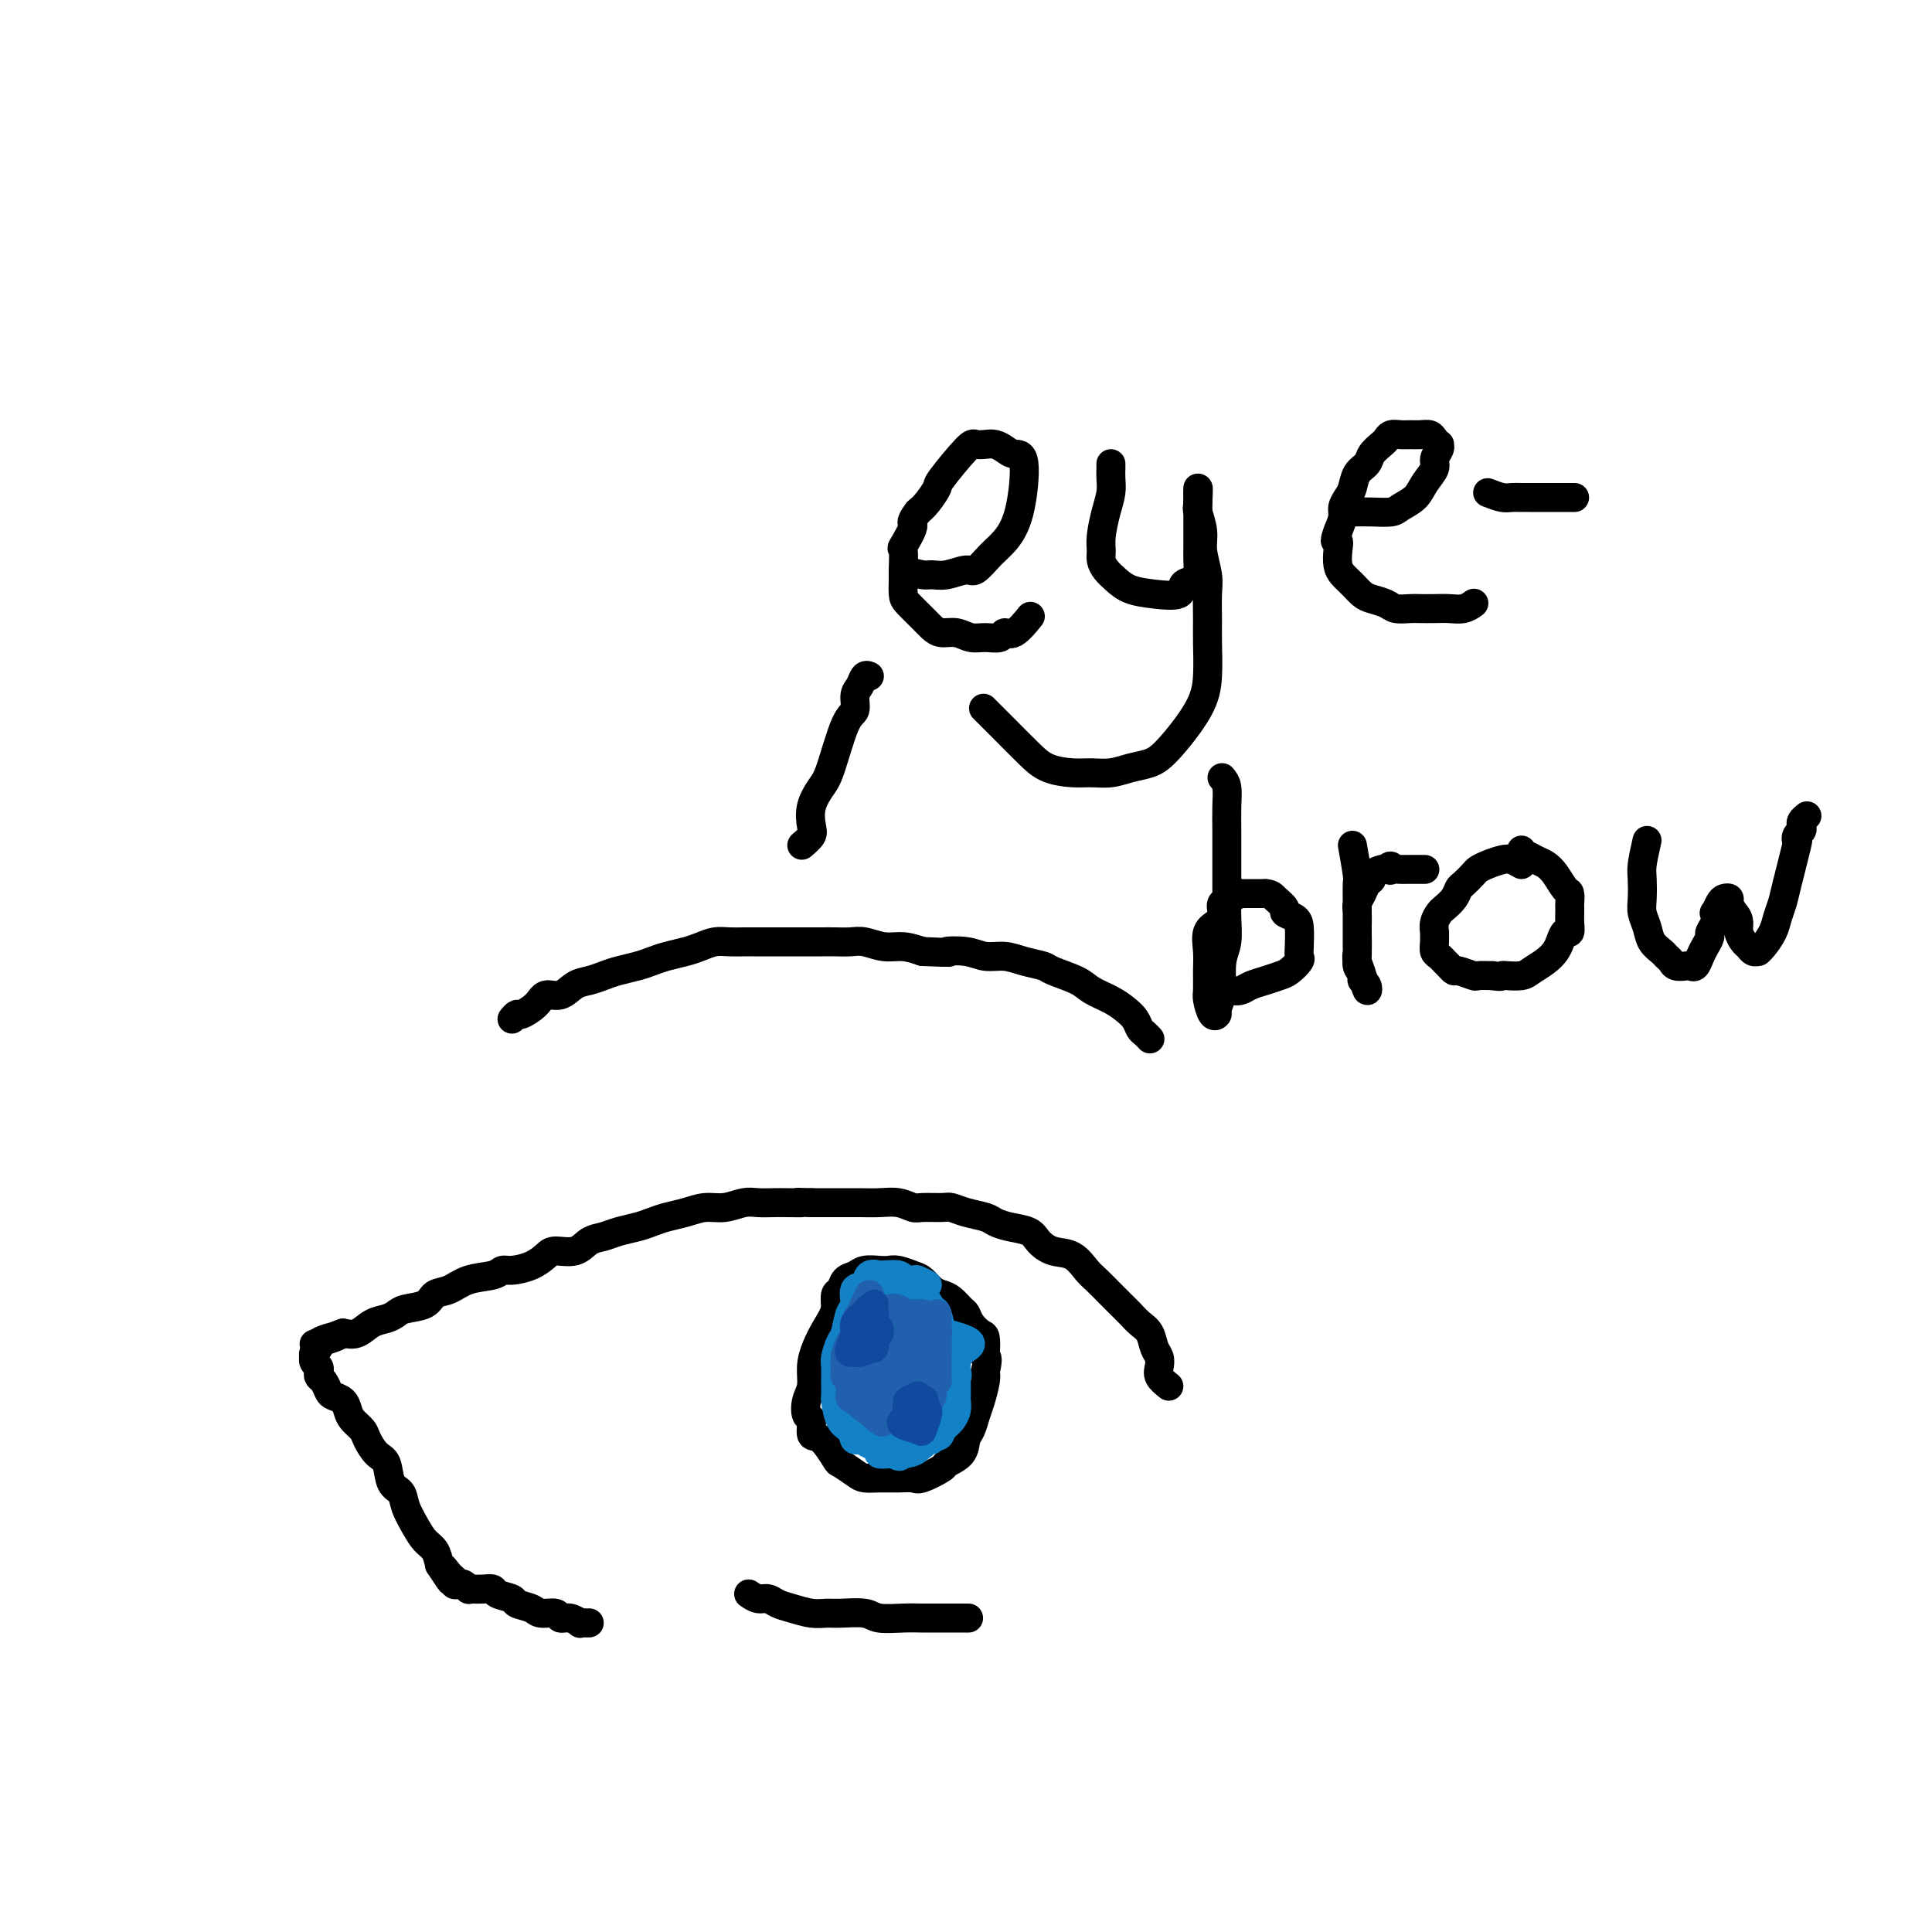 <svg viewBox='0 0 400 400' version='1.1' xmlns='http://www.w3.org/2000/svg' xmlns:xlink='http://www.w3.org/1999/xlink'><g fill='none' stroke='#000000' stroke-width='6' stroke-linecap='round' stroke-linejoin='round'><path d='M242,287c-0.838,-0.669 -1.677,-1.338 -2,-2c-0.323,-0.662 -0.131,-1.318 0,-2c0.131,-0.682 0.201,-1.390 0,-2c-0.201,-0.610 -0.673,-1.122 -1,-2c-0.327,-0.878 -0.509,-2.121 -1,-3c-0.491,-0.879 -1.290,-1.394 -2,-2c-0.710,-0.606 -1.330,-1.302 -2,-2c-0.670,-0.698 -1.389,-1.399 -2,-2c-0.611,-0.601 -1.115,-1.102 -2,-2c-0.885,-0.898 -2.153,-2.194 -3,-3c-0.847,-0.806 -1.275,-1.123 -2,-2c-0.725,-0.877 -1.748,-2.315 -3,-3c-1.252,-0.685 -2.734,-0.617 -4,-1c-1.266,-0.383 -2.315,-1.216 -3,-2c-0.685,-0.784 -1.005,-1.519 -2,-2c-0.995,-0.481 -2.665,-0.707 -4,-1c-1.335,-0.293 -2.333,-0.653 -3,-1c-0.667,-0.347 -1.001,-0.682 -2,-1c-0.999,-0.318 -2.661,-0.620 -4,-1c-1.339,-0.380 -2.353,-0.838 -3,-1c-0.647,-0.162 -0.927,-0.029 -2,0c-1.073,0.029 -2.937,-0.045 -4,0c-1.063,0.045 -1.323,0.208 -2,0c-0.677,-0.208 -1.769,-0.788 -3,-1c-1.231,-0.212 -2.601,-0.057 -4,0c-1.399,0.057 -2.829,0.015 -4,0c-1.171,-0.015 -2.085,-0.004 -3,0c-0.915,0.004 -1.833,0.001 -3,0c-1.167,-0.001 -2.584,-0.001 -4,0'/><path d='M168,249c-4.795,-0.155 -2.284,-0.043 -2,0c0.284,0.043 -1.659,0.015 -3,0c-1.341,-0.015 -2.080,-0.019 -3,0c-0.920,0.019 -2.020,0.061 -3,0c-0.980,-0.061 -1.841,-0.224 -3,0c-1.159,0.224 -2.617,0.833 -4,1c-1.383,0.167 -2.690,-0.110 -4,0c-1.310,0.110 -2.623,0.607 -4,1c-1.377,0.393 -2.819,0.683 -4,1c-1.181,0.317 -2.101,0.661 -3,1c-0.899,0.339 -1.775,0.673 -3,1c-1.225,0.327 -2.797,0.647 -4,1c-1.203,0.353 -2.037,0.738 -3,1c-0.963,0.262 -2.056,0.402 -3,1c-0.944,0.598 -1.741,1.653 -3,2c-1.259,0.347 -2.981,-0.013 -4,0c-1.019,0.013 -1.334,0.399 -2,1c-0.666,0.601 -1.682,1.417 -3,2c-1.318,0.583 -2.936,0.934 -4,1c-1.064,0.066 -1.574,-0.152 -2,0c-0.426,0.152 -0.770,0.674 -2,1c-1.230,0.326 -3.348,0.454 -5,1c-1.652,0.546 -2.837,1.508 -4,2c-1.163,0.492 -2.303,0.513 -3,1c-0.697,0.487 -0.952,1.439 -2,2c-1.048,0.561 -2.888,0.732 -4,1c-1.112,0.268 -1.494,0.633 -2,1c-0.506,0.367 -1.136,0.738 -2,1c-0.864,0.262 -1.963,0.417 -3,1c-1.037,0.583 -2.010,1.595 -3,2c-0.990,0.405 -1.995,0.202 -3,0'/><path d='M71,276c-10.791,3.952 -4.268,1.832 -2,1c2.268,-0.832 0.282,-0.377 -1,0c-1.282,0.377 -1.860,0.675 -2,1c-0.140,0.325 0.158,0.679 0,1c-0.158,0.321 -0.771,0.611 -1,1c-0.229,0.389 -0.075,0.878 0,1c0.075,0.122 0.072,-0.122 0,0c-0.072,0.122 -0.213,0.609 0,1c0.213,0.391 0.778,0.686 1,1c0.222,0.314 0.100,0.648 0,1c-0.100,0.352 -0.178,0.724 0,1c0.178,0.276 0.611,0.458 1,1c0.389,0.542 0.733,1.443 1,2c0.267,0.557 0.457,0.768 1,1c0.543,0.232 1.440,0.484 2,1c0.560,0.516 0.783,1.297 1,2c0.217,0.703 0.429,1.327 1,2c0.571,0.673 1.500,1.395 2,2c0.500,0.605 0.572,1.092 1,2c0.428,0.908 1.213,2.237 2,3c0.787,0.763 1.576,0.959 2,2c0.424,1.041 0.484,2.926 1,4c0.516,1.074 1.490,1.337 2,2c0.510,0.663 0.557,1.727 1,3c0.443,1.273 1.284,2.753 2,4c0.716,1.247 1.308,2.259 2,3c0.692,0.741 1.483,1.212 2,2c0.517,0.788 0.758,1.894 1,3'/><path d='M91,324c4.051,6.211 1.677,2.239 1,1c-0.677,-1.239 0.343,0.255 1,1c0.657,0.745 0.950,0.739 1,1c0.050,0.261 -0.145,0.788 0,1c0.145,0.212 0.630,0.109 1,0c0.370,-0.109 0.627,-0.225 1,0c0.373,0.225 0.864,0.792 1,1c0.136,0.208 -0.082,0.059 0,0c0.082,-0.059 0.464,-0.027 1,0c0.536,0.027 1.227,0.049 2,0c0.773,-0.049 1.629,-0.168 2,0c0.371,0.168 0.258,0.623 1,1c0.742,0.377 2.339,0.674 3,1c0.661,0.326 0.386,0.680 1,1c0.614,0.320 2.117,0.607 3,1c0.883,0.393 1.144,0.894 2,1c0.856,0.106 2.306,-0.182 3,0c0.694,0.182 0.634,0.833 1,1c0.366,0.167 1.160,-0.151 2,0c0.840,0.151 1.728,0.773 2,1c0.272,0.227 -0.071,0.061 0,0c0.071,-0.061 0.558,-0.016 1,0c0.442,0.016 0.841,0.005 1,0c0.159,-0.005 0.080,-0.002 0,0'/><path d='M155,330c0.662,0.447 1.325,0.894 2,1c0.675,0.106 1.364,-0.129 2,0c0.636,0.129 1.221,0.623 2,1c0.779,0.377 1.753,0.636 3,1c1.247,0.364 2.768,0.833 4,1c1.232,0.167 2.174,0.031 3,0c0.826,-0.031 1.536,0.044 3,0c1.464,-0.044 3.681,-0.208 5,0c1.319,0.208 1.741,0.788 3,1c1.259,0.212 3.354,0.057 5,0c1.646,-0.057 2.843,-0.015 4,0c1.157,0.015 2.273,0.004 4,0c1.727,-0.004 4.065,-0.001 5,0c0.935,0.001 0.468,0.001 0,0'/><path d='M177,266c-1.201,0.065 -2.403,0.130 -3,1c-0.597,0.870 -0.590,2.543 -1,4c-0.410,1.457 -1.238,2.696 -2,4c-0.762,1.304 -1.459,2.672 -2,4c-0.541,1.328 -0.925,2.616 -1,4c-0.075,1.384 0.161,2.866 0,4c-0.161,1.134 -0.718,1.922 -1,3c-0.282,1.078 -0.289,2.447 0,3c0.289,0.553 0.873,0.290 1,1c0.127,0.710 -0.205,2.393 0,3c0.205,0.607 0.946,0.138 2,1c1.054,0.862 2.420,3.054 3,4c0.580,0.946 0.374,0.646 1,1c0.626,0.354 2.083,1.362 3,2c0.917,0.638 1.293,0.905 2,1c0.707,0.095 1.745,0.019 3,0c1.255,-0.019 2.726,0.021 4,0c1.274,-0.021 2.352,-0.101 3,0c0.648,0.101 0.866,0.385 2,0c1.134,-0.385 3.182,-1.439 4,-2c0.818,-0.561 0.404,-0.629 1,-1c0.596,-0.371 2.201,-1.046 3,-2c0.799,-0.954 0.792,-2.188 1,-3c0.208,-0.812 0.630,-1.201 1,-2c0.370,-0.799 0.687,-2.008 1,-3c0.313,-0.992 0.623,-1.767 1,-3c0.377,-1.233 0.822,-2.924 1,-4c0.178,-1.076 0.089,-1.538 0,-2'/><path d='M204,284c0.776,-3.295 0.215,-3.032 0,-3c-0.215,0.032 -0.085,-0.166 0,-1c0.085,-0.834 0.126,-2.302 0,-3c-0.126,-0.698 -0.418,-0.624 -1,-1c-0.582,-0.376 -1.454,-1.200 -2,-2c-0.546,-0.800 -0.765,-1.575 -1,-2c-0.235,-0.425 -0.486,-0.499 -1,-1c-0.514,-0.501 -1.291,-1.429 -2,-2c-0.709,-0.571 -1.348,-0.784 -2,-1c-0.652,-0.216 -1.316,-0.436 -2,-1c-0.684,-0.564 -1.390,-1.471 -2,-2c-0.610,-0.529 -1.126,-0.678 -2,-1c-0.874,-0.322 -2.107,-0.815 -3,-1c-0.893,-0.185 -1.447,-0.062 -2,0c-0.553,0.062 -1.103,0.062 -2,0c-0.897,-0.062 -2.139,-0.187 -3,0c-0.861,0.187 -1.341,0.684 -2,1c-0.659,0.316 -1.497,0.450 -2,1c-0.503,0.550 -0.671,1.518 -1,2c-0.329,0.482 -0.820,0.480 -1,1c-0.180,0.520 -0.048,1.563 0,3c0.048,1.437 0.014,3.268 0,4c-0.014,0.732 -0.007,0.366 0,0'/><path d='M106,211c0.389,-0.466 0.779,-0.932 1,-1c0.221,-0.068 0.275,0.262 1,0c0.725,-0.262 2.122,-1.117 3,-2c0.878,-0.883 1.235,-1.795 2,-2c0.765,-0.205 1.936,0.296 3,0c1.064,-0.296 2.021,-1.389 3,-2c0.979,-0.611 1.981,-0.741 3,-1c1.019,-0.259 2.057,-0.647 3,-1c0.943,-0.353 1.792,-0.672 3,-1c1.208,-0.328 2.774,-0.665 4,-1c1.226,-0.335 2.113,-0.668 3,-1c0.887,-0.332 1.773,-0.663 3,-1c1.227,-0.337 2.794,-0.679 4,-1c1.206,-0.321 2.052,-0.622 3,-1c0.948,-0.378 2.000,-0.833 3,-1c1.000,-0.167 1.948,-0.045 3,0c1.052,0.045 2.206,0.012 3,0c0.794,-0.012 1.227,-0.003 2,0c0.773,0.003 1.887,0.001 3,0c1.113,-0.001 2.226,-0.000 3,0c0.774,0.000 1.207,0.000 2,0c0.793,-0.000 1.944,-0.001 3,0c1.056,0.001 2.018,0.004 3,0c0.982,-0.004 1.984,-0.016 3,0c1.016,0.016 2.046,0.060 3,0c0.954,-0.060 1.833,-0.222 3,0c1.167,0.222 2.622,0.829 4,1c1.378,0.171 2.679,-0.094 4,0c1.321,0.094 2.660,0.547 4,1'/><path d='M191,197c7.593,0.327 5.075,0.143 5,0c-0.075,-0.143 2.292,-0.245 4,0c1.708,0.245 2.758,0.838 4,1c1.242,0.162 2.675,-0.108 4,0c1.325,0.108 2.541,0.595 4,1c1.459,0.405 3.160,0.727 4,1c0.840,0.273 0.819,0.496 2,1c1.181,0.504 3.563,1.290 5,2c1.437,0.710 1.929,1.346 3,2c1.071,0.654 2.720,1.327 4,2c1.280,0.673 2.189,1.347 3,2c0.811,0.653 1.524,1.285 2,2c0.476,0.715 0.715,1.511 1,2c0.285,0.489 0.615,0.670 1,1c0.385,0.330 0.824,0.809 1,1c0.176,0.191 0.088,0.096 0,0'/><path d='M166,175c0.832,-0.711 1.664,-1.423 2,-2c0.336,-0.577 0.176,-1.020 0,-2c-0.176,-0.980 -0.369,-2.498 0,-4c0.369,-1.502 1.299,-2.987 2,-4c0.701,-1.013 1.172,-1.555 2,-4c0.828,-2.445 2.015,-6.792 3,-9c0.985,-2.208 1.770,-2.276 2,-3c0.230,-0.724 -0.096,-2.103 0,-3c0.096,-0.897 0.613,-1.313 1,-2c0.387,-0.687 0.643,-1.647 1,-2c0.357,-0.353 0.816,-0.101 1,0c0.184,0.101 0.092,0.050 0,0'/><path d='M187,118c1.526,0.432 3.051,0.864 4,1c0.949,0.136 1.321,-0.025 2,0c0.679,0.025 1.665,0.237 3,0c1.335,-0.237 3.019,-0.924 4,-1c0.981,-0.076 1.259,0.459 2,0c0.741,-0.459 1.944,-1.912 3,-3c1.056,-1.088 1.965,-1.811 3,-3c1.035,-1.189 2.194,-2.844 3,-6c0.806,-3.156 1.258,-7.812 1,-10c-0.258,-2.188 -1.225,-1.906 -2,-2c-0.775,-0.094 -1.359,-0.563 -2,-1c-0.641,-0.437 -1.339,-0.842 -2,-1c-0.661,-0.158 -1.286,-0.069 -2,0c-0.714,0.069 -1.518,0.119 -2,0c-0.482,-0.119 -0.643,-0.408 -2,1c-1.357,1.408 -3.910,4.511 -5,6c-1.090,1.489 -0.717,1.362 -1,2c-0.283,0.638 -1.224,2.039 -2,3c-0.776,0.961 -1.388,1.480 -2,2'/><path d='M190,106c-1.961,2.603 -0.865,2.110 -1,3c-0.135,0.890 -1.501,3.163 -2,4c-0.499,0.837 -0.133,0.240 0,1c0.133,0.760 0.031,2.879 0,4c-0.031,1.121 0.008,1.245 0,2c-0.008,0.755 -0.064,2.140 0,3c0.064,0.860 0.246,1.196 1,2c0.754,0.804 2.078,2.076 3,3c0.922,0.924 1.443,1.501 2,2c0.557,0.499 1.151,0.919 2,1c0.849,0.081 1.953,-0.179 3,0c1.047,0.179 2.036,0.797 3,1c0.964,0.203 1.901,-0.009 3,0c1.099,0.009 2.358,0.240 3,0c0.642,-0.240 0.667,-0.951 1,-1c0.333,-0.049 0.974,0.564 2,0c1.026,-0.564 2.436,-2.304 3,-3c0.564,-0.696 0.282,-0.348 0,0'/><path d='M230,96c0.006,0.264 0.012,0.528 0,1c-0.012,0.472 -0.041,1.152 0,2c0.041,0.848 0.154,1.865 0,3c-0.154,1.135 -0.575,2.387 -1,4c-0.425,1.613 -0.855,3.587 -1,5c-0.145,1.413 -0.007,2.266 0,3c0.007,0.734 -0.117,1.349 0,2c0.117,0.651 0.477,1.339 1,2c0.523,0.661 1.210,1.294 2,2c0.790,0.706 1.682,1.483 3,2c1.318,0.517 3.061,0.773 5,1c1.939,0.227 4.075,0.424 5,0c0.925,-0.424 0.640,-1.468 1,-2c0.360,-0.532 1.364,-0.552 2,-1c0.636,-0.448 0.902,-1.325 1,-2c0.098,-0.675 0.026,-1.150 0,-2c-0.026,-0.850 -0.007,-2.076 0,-3c0.007,-0.924 0.002,-1.548 0,-2c-0.002,-0.452 -0.001,-0.733 0,-1c0.001,-0.267 0.000,-0.518 0,-1c-0.000,-0.482 -0.000,-1.193 0,-2c0.000,-0.807 0.000,-1.709 0,-2c-0.000,-0.291 -0.000,0.030 0,0c0.000,-0.030 0.000,-0.410 0,-1c-0.000,-0.590 -0.000,-1.390 0,-2c0.000,-0.610 0.000,-1.032 0,-1c-0.000,0.032 -0.000,0.516 0,1'/><path d='M248,102c0.172,-2.400 0.102,0.598 0,2c-0.102,1.402 -0.238,1.206 0,2c0.238,0.794 0.848,2.578 1,4c0.152,1.422 -0.156,2.481 0,4c0.156,1.519 0.774,3.496 1,5c0.226,1.504 0.058,2.534 0,4c-0.058,1.466 -0.007,3.369 0,5c0.007,1.631 -0.031,2.990 0,5c0.031,2.010 0.130,4.671 0,7c-0.130,2.329 -0.488,4.327 -2,7c-1.512,2.673 -4.179,6.023 -6,8c-1.821,1.977 -2.796,2.583 -4,3c-1.204,0.417 -2.636,0.646 -4,1c-1.364,0.354 -2.660,0.834 -4,1c-1.340,0.166 -2.724,0.019 -4,0c-1.276,-0.019 -2.444,0.089 -4,0c-1.556,-0.089 -3.500,-0.375 -5,-1c-1.500,-0.625 -2.557,-1.590 -4,-3c-1.443,-1.410 -3.273,-3.264 -5,-5c-1.727,-1.736 -3.351,-3.353 -4,-4c-0.649,-0.647 -0.325,-0.323 0,0'/><path d='M280,106c1.277,-0.019 2.554,-0.038 4,0c1.446,0.038 3.061,0.134 4,0c0.939,-0.134 1.203,-0.497 2,-1c0.797,-0.503 2.126,-1.146 3,-2c0.874,-0.854 1.292,-1.917 2,-3c0.708,-1.083 1.707,-2.184 2,-3c0.293,-0.816 -0.121,-1.346 0,-2c0.121,-0.654 0.776,-1.433 1,-2c0.224,-0.567 0.016,-0.922 0,-1c-0.016,-0.078 0.162,0.123 0,0c-0.162,-0.123 -0.662,-0.569 -1,-1c-0.338,-0.431 -0.514,-0.849 -1,-1c-0.486,-0.151 -1.282,-0.037 -2,0c-0.718,0.037 -1.357,-0.002 -2,0c-0.643,0.002 -1.290,0.045 -2,0c-0.710,-0.045 -1.485,-0.178 -2,0c-0.515,0.178 -0.772,0.665 -1,1c-0.228,0.335 -0.428,0.516 -1,1c-0.572,0.484 -1.515,1.270 -2,2c-0.485,0.730 -0.512,1.403 -1,2c-0.488,0.597 -1.436,1.118 -2,2c-0.564,0.882 -0.742,2.126 -1,3c-0.258,0.874 -0.595,1.379 -1,2c-0.405,0.621 -0.878,1.360 -1,2c-0.122,0.640 0.108,1.183 0,2c-0.108,0.817 -0.554,1.909 -1,3'/><path d='M277,110c-1.085,2.849 -0.299,1.970 0,2c0.299,0.030 0.111,0.967 0,2c-0.111,1.033 -0.144,2.161 0,3c0.144,0.839 0.465,1.391 1,2c0.535,0.609 1.283,1.277 2,2c0.717,0.723 1.403,1.500 2,2c0.597,0.500 1.104,0.722 2,1c0.896,0.278 2.183,0.610 3,1c0.817,0.390 1.166,0.836 2,1c0.834,0.164 2.152,0.045 3,0c0.848,-0.045 1.226,-0.016 2,0c0.774,0.016 1.945,0.018 3,0c1.055,-0.018 1.994,-0.056 3,0c1.006,0.056 2.079,0.207 3,0c0.921,-0.207 1.692,-0.774 2,-1c0.308,-0.226 0.154,-0.113 0,0'/><path d='M308,102c1.089,0.423 2.178,0.845 3,1c0.822,0.155 1.376,0.041 2,0c0.624,-0.041 1.318,-0.011 2,0c0.682,0.011 1.353,0.003 2,0c0.647,-0.003 1.269,-0.001 2,0c0.731,0.001 1.572,0.000 2,0c0.428,-0.000 0.444,-0.000 1,0c0.556,0.000 1.652,0.000 2,0c0.348,-0.000 -0.051,-0.000 0,0c0.051,0.000 0.552,0.000 1,0c0.448,-0.000 0.842,-0.000 1,0c0.158,0.000 0.079,0.000 0,0'/><path d='M253,161c0.423,0.512 0.845,1.025 1,2c0.155,0.975 0.042,2.413 0,4c-0.042,1.587 -0.011,3.322 0,5c0.011,1.678 0.004,3.299 0,5c-0.004,1.701 -0.005,3.482 0,5c0.005,1.518 0.015,2.775 0,4c-0.015,1.225 -0.056,2.420 0,4c0.056,1.580 0.207,3.544 0,5c-0.207,1.456 -0.773,2.403 -1,4c-0.227,1.597 -0.116,3.842 0,5c0.116,1.158 0.238,1.228 0,2c-0.238,0.772 -0.834,2.245 -1,3c-0.166,0.755 0.099,0.793 0,1c-0.099,0.207 -0.562,0.584 -1,0c-0.438,-0.584 -0.851,-2.128 -1,-3c-0.149,-0.872 -0.033,-1.073 0,-2c0.033,-0.927 -0.015,-2.580 0,-4c0.015,-1.420 0.093,-2.608 0,-4c-0.093,-1.392 -0.358,-2.989 0,-4c0.358,-1.011 1.339,-1.438 2,-2c0.661,-0.562 1.004,-1.261 1,-2c-0.004,-0.739 -0.354,-1.519 0,-2c0.354,-0.481 1.412,-0.665 2,-1c0.588,-0.335 0.707,-0.822 1,-1c0.293,-0.178 0.759,-0.048 1,0c0.241,0.048 0.257,0.013 1,0c0.743,-0.013 2.212,-0.004 3,0c0.788,0.004 0.894,0.002 1,0'/><path d='M262,185c1.252,0.118 1.383,0.414 2,1c0.617,0.586 1.721,1.463 2,2c0.279,0.537 -0.265,0.736 0,1c0.265,0.264 1.341,0.595 2,1c0.659,0.405 0.903,0.886 1,2c0.097,1.114 0.049,2.862 0,4c-0.049,1.138 -0.099,1.667 0,2c0.099,0.333 0.346,0.470 0,1c-0.346,0.530 -1.286,1.452 -2,2c-0.714,0.548 -1.202,0.722 -2,1c-0.798,0.278 -1.906,0.659 -3,1c-1.094,0.341 -2.174,0.641 -3,1c-0.826,0.359 -1.397,0.777 -2,1c-0.603,0.223 -1.239,0.252 -2,0c-0.761,-0.252 -1.646,-0.786 -2,-1c-0.354,-0.214 -0.177,-0.107 0,0'/><path d='M280,175c0.423,2.390 0.846,4.780 1,6c0.154,1.220 0.040,1.270 0,2c-0.040,0.730 -0.007,2.139 0,4c0.007,1.861 -0.013,4.172 0,6c0.013,1.828 0.060,3.171 0,4c-0.060,0.829 -0.225,1.143 0,2c0.225,0.857 0.842,2.258 1,3c0.158,0.742 -0.144,0.824 0,1c0.144,0.176 0.732,0.447 1,1c0.268,0.553 0.215,1.387 0,1c-0.215,-0.387 -0.594,-1.996 -1,-3c-0.406,-1.004 -0.841,-1.405 -1,-2c-0.159,-0.595 -0.042,-1.385 0,-2c0.042,-0.615 0.011,-1.057 0,-2c-0.011,-0.943 0.000,-2.388 0,-3c-0.000,-0.612 -0.012,-0.391 0,-1c0.012,-0.609 0.046,-2.047 0,-3c-0.046,-0.953 -0.172,-1.421 0,-2c0.172,-0.579 0.641,-1.269 1,-2c0.359,-0.731 0.607,-1.502 1,-2c0.393,-0.498 0.930,-0.721 1,-1c0.070,-0.279 -0.327,-0.614 0,-1c0.327,-0.386 1.379,-0.825 2,-1c0.621,-0.175 0.810,-0.088 1,0'/><path d='M287,180c1.184,-1.392 1.143,-0.373 1,0c-0.143,0.373 -0.388,0.100 0,0c0.388,-0.100 1.410,-0.027 2,0c0.590,0.027 0.749,0.007 1,0c0.251,-0.007 0.593,-0.002 1,0c0.407,0.002 0.880,0.001 1,0c0.120,-0.001 -0.112,-0.000 0,0c0.112,0.000 0.569,0.000 1,0c0.431,-0.000 0.838,-0.000 1,0c0.162,0.000 0.081,0.000 0,0'/><path d='M315,179c-0.695,-0.399 -1.389,-0.799 -2,-1c-0.611,-0.201 -1.137,-0.205 -2,0c-0.863,0.205 -2.063,0.617 -3,1c-0.937,0.383 -1.612,0.735 -2,1c-0.388,0.265 -0.489,0.442 -1,1c-0.511,0.558 -1.432,1.497 -2,2c-0.568,0.503 -0.783,0.571 -1,1c-0.217,0.429 -0.436,1.219 -1,2c-0.564,0.781 -1.472,1.553 -2,2c-0.528,0.447 -0.677,0.570 -1,1c-0.323,0.430 -0.819,1.165 -1,2c-0.181,0.835 -0.045,1.768 0,2c0.045,0.232 0.001,-0.236 0,0c-0.001,0.236 0.041,1.176 0,2c-0.041,0.824 -0.165,1.531 0,2c0.165,0.469 0.619,0.699 1,1c0.381,0.301 0.687,0.673 1,1c0.313,0.327 0.632,0.609 1,1c0.368,0.391 0.787,0.889 1,1c0.213,0.111 0.222,-0.166 1,0c0.778,0.166 2.325,0.776 3,1c0.675,0.224 0.479,0.064 1,0c0.521,-0.064 1.761,-0.032 3,0'/><path d='M309,202c1.828,0.312 1.897,0.092 2,0c0.103,-0.092 0.241,-0.055 1,0c0.759,0.055 2.140,0.129 3,0c0.860,-0.129 1.200,-0.459 2,-1c0.800,-0.541 2.060,-1.292 3,-2c0.940,-0.708 1.558,-1.372 2,-2c0.442,-0.628 0.707,-1.218 1,-2c0.293,-0.782 0.614,-1.754 1,-2c0.386,-0.246 0.835,0.233 1,0c0.165,-0.233 0.045,-1.180 0,-2c-0.045,-0.820 -0.014,-1.513 0,-2c0.014,-0.487 0.012,-0.767 0,-1c-0.012,-0.233 -0.034,-0.419 0,-1c0.034,-0.581 0.122,-1.556 0,-2c-0.122,-0.444 -0.456,-0.357 -1,-1c-0.544,-0.643 -1.298,-2.015 -2,-3c-0.702,-0.985 -1.351,-1.584 -2,-2c-0.649,-0.416 -1.298,-0.651 -2,-1c-0.702,-0.349 -1.456,-0.812 -2,-1c-0.544,-0.188 -0.878,-0.102 -1,0c-0.122,0.102 -0.033,0.220 0,0c0.033,-0.220 0.009,-0.777 0,-1c-0.009,-0.223 -0.005,-0.111 0,0'/><path d='M341,174c-0.421,1.876 -0.842,3.751 -1,5c-0.158,1.249 -0.055,1.871 0,3c0.055,1.129 0.060,2.764 0,4c-0.060,1.236 -0.185,2.071 0,3c0.185,0.929 0.680,1.950 1,3c0.320,1.050 0.466,2.127 1,3c0.534,0.873 1.456,1.540 2,2c0.544,0.460 0.709,0.711 1,1c0.291,0.289 0.708,0.615 1,1c0.292,0.385 0.460,0.829 1,1c0.540,0.171 1.454,0.068 2,0c0.546,-0.068 0.725,-0.102 1,0c0.275,0.102 0.647,0.340 1,0c0.353,-0.340 0.687,-1.259 1,-2c0.313,-0.741 0.606,-1.303 1,-2c0.394,-0.697 0.889,-1.530 1,-2c0.111,-0.470 -0.163,-0.577 0,-1c0.163,-0.423 0.764,-1.160 1,-2c0.236,-0.840 0.106,-1.781 0,-2c-0.106,-0.219 -0.187,0.283 0,0c0.187,-0.283 0.641,-1.352 1,-2c0.359,-0.648 0.622,-0.875 1,-1c0.378,-0.125 0.871,-0.149 1,0c0.129,0.149 -0.106,0.471 0,1c0.106,0.529 0.553,1.264 1,2'/><path d='M359,189c0.703,0.670 0.962,1.346 1,2c0.038,0.654 -0.144,1.285 0,2c0.144,0.715 0.612,1.512 1,2c0.388,0.488 0.694,0.665 1,1c0.306,0.335 0.611,0.827 1,1c0.389,0.173 0.864,0.027 1,0c0.136,-0.027 -0.065,0.064 0,0c0.065,-0.064 0.397,-0.283 1,-1c0.603,-0.717 1.475,-1.930 2,-3c0.525,-1.070 0.701,-1.995 1,-3c0.299,-1.005 0.720,-2.090 1,-3c0.280,-0.910 0.418,-1.644 1,-4c0.582,-2.356 1.606,-6.333 2,-8c0.394,-1.667 0.157,-1.024 0,-1c-0.157,0.024 -0.235,-0.572 0,-1c0.235,-0.428 0.781,-0.689 1,-1c0.219,-0.311 0.110,-0.671 0,-1c-0.110,-0.329 -0.222,-0.627 0,-1c0.222,-0.373 0.778,-0.821 1,-1c0.222,-0.179 0.111,-0.090 0,0'/></g>
<g fill='none' stroke='#1381C5' stroke-width='6' stroke-linecap='round' stroke-linejoin='round'><path d='M192,266c-0.788,-0.414 -1.575,-0.829 -2,-1c-0.425,-0.171 -0.486,-0.099 -1,0c-0.514,0.099 -1.481,0.223 -2,0c-0.519,-0.223 -0.591,-0.794 -1,-1c-0.409,-0.206 -1.155,-0.048 -2,0c-0.845,0.048 -1.789,-0.014 -2,0c-0.211,0.014 0.312,0.105 0,0c-0.312,-0.105 -1.460,-0.406 -2,0c-0.540,0.406 -0.473,1.520 -1,2c-0.527,0.480 -1.646,0.326 -2,1c-0.354,0.674 0.059,2.176 0,3c-0.059,0.824 -0.590,0.968 -1,2c-0.410,1.032 -0.698,2.950 -1,4c-0.302,1.050 -0.617,1.231 -1,2c-0.383,0.769 -0.835,2.125 -1,3c-0.165,0.875 -0.042,1.267 0,2c0.042,0.733 0.004,1.806 0,3c-0.004,1.194 0.026,2.510 0,3c-0.026,0.490 -0.110,0.155 0,1c0.110,0.845 0.413,2.870 1,4c0.587,1.130 1.458,1.363 2,2c0.542,0.637 0.756,1.677 1,2c0.244,0.323 0.517,-0.071 1,0c0.483,0.071 1.176,0.607 2,1c0.824,0.393 1.777,0.641 2,1c0.223,0.359 -0.286,0.827 0,1c0.286,0.173 1.367,0.049 2,0c0.633,-0.049 0.816,-0.025 1,0'/><path d='M185,301c1.913,1.076 1.195,0.265 1,0c-0.195,-0.265 0.133,0.014 1,0c0.867,-0.014 2.274,-0.322 3,-1c0.726,-0.678 0.773,-1.724 1,-2c0.227,-0.276 0.635,0.220 1,0c0.365,-0.220 0.686,-1.157 1,-2c0.314,-0.843 0.620,-1.592 1,-2c0.380,-0.408 0.834,-0.473 1,-1c0.166,-0.527 0.044,-1.515 0,-2c-0.044,-0.485 -0.011,-0.466 0,-1c0.011,-0.534 -0.000,-1.622 0,-2c0.000,-0.378 0.012,-0.046 0,-2c-0.012,-1.954 -0.048,-6.195 0,-8c0.048,-1.805 0.179,-1.176 0,-2c-0.179,-0.824 -0.668,-3.103 -1,-4c-0.332,-0.897 -0.507,-0.412 -1,-1c-0.493,-0.588 -1.306,-2.249 -2,-3c-0.694,-0.751 -1.270,-0.591 -2,-1c-0.730,-0.409 -1.613,-1.386 -2,-2c-0.387,-0.614 -0.278,-0.867 -1,-1c-0.722,-0.133 -2.274,-0.148 -3,0c-0.726,0.148 -0.625,0.458 -1,1c-0.375,0.542 -1.225,1.316 -2,2c-0.775,0.684 -1.476,1.278 -2,2c-0.524,0.722 -0.870,1.572 -1,3c-0.130,1.428 -0.045,3.434 0,5c0.045,1.566 0.051,2.691 0,4c-0.051,1.309 -0.157,2.803 0,4c0.157,1.197 0.579,2.099 1,3'/><path d='M178,288c0.601,3.332 2.103,2.161 3,2c0.897,-0.161 1.189,0.686 2,1c0.811,0.314 2.142,0.094 3,0c0.858,-0.094 1.242,-0.061 2,0c0.758,0.061 1.888,0.149 3,0c1.112,-0.149 2.206,-0.537 3,-1c0.794,-0.463 1.288,-1.003 2,-2c0.712,-0.997 1.643,-2.451 2,-3c0.357,-0.549 0.140,-0.194 0,-1c-0.140,-0.806 -0.203,-2.774 1,-4c1.203,-1.226 3.673,-1.712 0,-3c-3.673,-1.288 -13.491,-3.379 -18,-1c-4.509,2.379 -3.711,9.227 -3,13c0.711,3.773 1.336,4.469 2,5c0.664,0.531 1.369,0.896 2,1c0.631,0.104 1.190,-0.055 2,0c0.810,0.055 1.872,0.322 3,0c1.128,-0.322 2.322,-1.235 3,-2c0.678,-0.765 0.839,-1.383 1,-2'/><path d='M191,291c1.070,-1.171 1.745,-2.098 2,-3c0.255,-0.902 0.092,-1.777 0,-3c-0.092,-1.223 -0.111,-2.793 0,-4c0.111,-1.207 0.354,-2.050 0,-3c-0.354,-0.950 -1.303,-2.005 -2,-3c-0.697,-0.995 -1.142,-1.930 -2,-3c-0.858,-1.070 -2.129,-2.276 -3,-3c-0.871,-0.724 -1.343,-0.968 -2,-1c-0.657,-0.032 -1.498,0.146 -2,0c-0.502,-0.146 -0.665,-0.617 -1,0c-0.335,0.617 -0.843,2.320 -1,3c-0.157,0.680 0.038,0.335 0,2c-0.038,1.665 -0.307,5.338 0,9c0.307,3.662 1.192,7.312 2,10c0.808,2.688 1.540,4.414 2,5c0.460,0.586 0.649,0.034 1,0c0.351,-0.034 0.865,0.451 1,0c0.135,-0.451 -0.108,-1.838 0,-3c0.108,-1.162 0.567,-2.101 1,-3c0.433,-0.899 0.841,-1.760 1,-3c0.159,-1.240 0.071,-2.861 0,-4c-0.071,-1.139 -0.123,-1.797 0,-3c0.123,-1.203 0.422,-2.950 0,-4c-0.422,-1.050 -1.563,-1.403 -2,-2c-0.437,-0.597 -0.169,-1.438 0,-2c0.169,-0.562 0.238,-0.844 0,-1c-0.238,-0.156 -0.782,-0.188 -1,0c-0.218,0.188 -0.109,0.594 0,1'/><path d='M185,273c-0.446,-1.890 -0.061,0.886 0,2c0.061,1.114 -0.201,0.568 0,1c0.201,0.432 0.867,1.843 1,3c0.133,1.157 -0.267,2.061 0,3c0.267,0.939 1.200,1.912 2,3c0.800,1.088 1.468,2.289 2,3c0.532,0.711 0.927,0.931 1,1c0.073,0.069 -0.177,-0.012 0,0c0.177,0.012 0.780,0.116 1,0c0.220,-0.116 0.056,-0.452 0,-1c-0.056,-0.548 -0.003,-1.308 0,-2c0.003,-0.692 -0.043,-1.317 0,-2c0.043,-0.683 0.175,-1.423 0,-3c-0.175,-1.577 -0.659,-3.991 -1,-5c-0.341,-1.009 -0.540,-0.612 -1,-1c-0.460,-0.388 -1.180,-1.561 -2,-2c-0.820,-0.439 -1.740,-0.144 -2,0c-0.260,0.144 0.141,0.138 0,0c-0.141,-0.138 -0.822,-0.406 -1,0c-0.178,0.406 0.149,1.487 0,2c-0.149,0.513 -0.773,0.459 -1,1c-0.227,0.541 -0.058,1.679 0,3c0.058,1.321 0.006,2.827 0,4c-0.006,1.173 0.035,2.013 0,3c-0.035,0.987 -0.147,2.121 0,3c0.147,0.879 0.553,1.504 1,2c0.447,0.496 0.934,0.865 1,1c0.066,0.135 -0.290,0.036 0,0c0.290,-0.036 1.226,-0.010 2,0c0.774,0.010 1.387,0.005 2,0'/><path d='M190,292c1.045,-0.014 0.658,-1.549 1,-2c0.342,-0.451 1.412,0.181 2,0c0.588,-0.181 0.693,-1.176 1,-2c0.307,-0.824 0.814,-1.477 1,-2c0.186,-0.523 0.049,-0.914 0,-1c-0.049,-0.086 -0.010,0.135 0,0c0.010,-0.135 -0.007,-0.625 0,-1c0.007,-0.375 0.039,-0.633 0,-1c-0.039,-0.367 -0.150,-0.841 0,-1c0.150,-0.159 0.562,-0.001 1,0c0.438,0.001 0.902,-0.154 1,0c0.098,0.154 -0.170,0.618 0,1c0.170,0.382 0.778,0.684 1,1c0.222,0.316 0.059,0.647 0,1c-0.059,0.353 -0.015,0.727 0,1c0.015,0.273 0.001,0.444 0,1c-0.001,0.556 0.011,1.497 0,2c-0.011,0.503 -0.044,0.569 0,1c0.044,0.431 0.167,1.229 0,2c-0.167,0.771 -0.622,1.515 -1,2c-0.378,0.485 -0.679,0.710 -1,1c-0.321,0.290 -0.660,0.645 -1,1'/><path d='M195,296c-0.641,2.023 -0.745,1.082 -1,1c-0.255,-0.082 -0.662,0.696 -1,1c-0.338,0.304 -0.608,0.133 -1,0c-0.392,-0.133 -0.905,-0.230 -1,0c-0.095,0.230 0.230,0.787 0,1c-0.230,0.213 -1.015,0.084 -1,0c0.015,-0.084 0.831,-0.121 1,0c0.169,0.121 -0.308,0.402 0,0c0.308,-0.402 1.402,-1.486 2,-2c0.598,-0.514 0.700,-0.457 1,-1c0.300,-0.543 0.797,-1.686 1,-2c0.203,-0.314 0.111,0.200 0,0c-0.111,-0.200 -0.240,-1.113 0,-2c0.240,-0.887 0.849,-1.746 1,-2c0.151,-0.254 -0.156,0.099 0,0c0.156,-0.099 0.774,-0.651 1,-1c0.226,-0.349 0.061,-0.497 0,-1c-0.061,-0.503 -0.016,-1.362 0,-2c0.016,-0.638 0.004,-1.056 0,-1c-0.004,0.056 -0.001,0.588 0,1c0.001,0.412 0.001,0.706 0,1'/><path d='M197,287c1.127,-1.674 0.446,0.143 0,1c-0.446,0.857 -0.657,0.756 -1,1c-0.343,0.244 -0.817,0.834 -1,1c-0.183,0.166 -0.074,-0.091 0,0c0.074,0.091 0.115,0.530 0,1c-0.115,0.470 -0.386,0.970 -1,1c-0.614,0.030 -1.573,-0.410 -2,0c-0.427,0.410 -0.324,1.669 -1,2c-0.676,0.331 -2.130,-0.265 -3,0c-0.870,0.265 -1.154,1.392 -2,2c-0.846,0.608 -2.254,0.699 -3,1c-0.746,0.301 -0.831,0.813 -1,1c-0.169,0.187 -0.424,0.050 -1,0c-0.576,-0.050 -1.475,-0.013 -2,0c-0.525,0.013 -0.677,0.004 -1,0c-0.323,-0.004 -0.818,-0.001 -1,0c-0.182,0.001 -0.052,0.000 0,0c0.052,-0.000 0.026,-0.000 0,0'/></g>
<g fill='none' stroke='#2160AD' stroke-width='6' stroke-linecap='round' stroke-linejoin='round'><path d='M180,268c-0.341,0.666 -0.683,1.333 -1,2c-0.317,0.667 -0.611,1.336 -1,2c-0.389,0.664 -0.875,1.323 -1,2c-0.125,0.677 0.109,1.372 0,2c-0.109,0.628 -0.562,1.190 -1,2c-0.438,0.810 -0.860,1.867 -1,3c-0.140,1.133 0.001,2.342 0,3c-0.001,0.658 -0.145,0.764 0,1c0.145,0.236 0.577,0.602 1,1c0.423,0.398 0.835,0.828 1,1c0.165,0.172 0.082,0.086 0,0'/><path d='M184,293c0.508,-0.853 1.015,-1.707 1,-2c-0.015,-0.293 -0.554,-0.026 -1,0c-0.446,0.026 -0.800,-0.189 -1,0c-0.200,0.189 -0.246,0.782 0,1c0.246,0.218 0.785,0.062 1,0c0.215,-0.062 0.108,-0.031 0,0'/><path d='M194,272c0.000,1.173 0.000,2.346 0,3c-0.000,0.654 -0.000,0.790 0,1c0.000,0.210 0.000,0.494 0,1c-0.000,0.506 -0.000,1.235 0,2c0.000,0.765 0.001,1.567 0,2c-0.001,0.433 -0.004,0.496 0,1c0.004,0.504 0.016,1.448 0,2c-0.016,0.552 -0.060,0.711 0,1c0.060,0.289 0.222,0.707 0,1c-0.222,0.293 -0.830,0.460 -1,1c-0.170,0.540 0.098,1.451 0,2c-0.098,0.549 -0.562,0.735 -1,1c-0.438,0.265 -0.849,0.610 -1,1c-0.151,0.390 -0.043,0.826 0,1c0.043,0.174 0.022,0.087 0,0'/><path d='M187,272c-0.261,-0.396 -0.521,-0.793 -1,-1c-0.479,-0.207 -1.175,-0.225 -2,0c-0.825,0.225 -1.779,0.692 -2,1c-0.221,0.308 0.291,0.458 0,1c-0.291,0.542 -1.384,1.477 -2,2c-0.616,0.523 -0.753,0.635 -1,1c-0.247,0.365 -0.603,0.983 -1,2c-0.397,1.017 -0.837,2.433 -1,3c-0.163,0.567 -0.051,0.285 0,1c0.051,0.715 0.041,2.426 0,3c-0.041,0.574 -0.113,0.010 0,0c0.113,-0.010 0.412,0.533 1,1c0.588,0.467 1.466,0.857 2,1c0.534,0.143 0.725,0.039 1,0c0.275,-0.039 0.633,-0.013 1,0c0.367,0.013 0.742,0.014 1,0c0.258,-0.014 0.397,-0.041 1,0c0.603,0.041 1.668,0.151 2,0c0.332,-0.151 -0.069,-0.564 0,-1c0.069,-0.436 0.607,-0.894 1,-1c0.393,-0.106 0.641,0.141 1,0c0.359,-0.141 0.829,-0.672 1,-1c0.171,-0.328 0.043,-0.455 0,-1c-0.043,-0.545 -0.000,-1.508 0,-2c0.000,-0.492 -0.041,-0.513 0,-1c0.041,-0.487 0.165,-1.439 0,-2c-0.165,-0.561 -0.619,-0.732 -1,-1c-0.381,-0.268 -0.691,-0.634 -1,-1'/><path d='M187,276c-0.085,-1.879 -0.796,-1.078 -1,-1c-0.204,0.078 0.100,-0.568 0,-1c-0.100,-0.432 -0.603,-0.649 -1,-1c-0.397,-0.351 -0.686,-0.835 -1,-1c-0.314,-0.165 -0.652,-0.011 -1,0c-0.348,0.011 -0.705,-0.122 -1,0c-0.295,0.122 -0.528,0.498 -1,1c-0.472,0.502 -1.184,1.130 -2,2c-0.816,0.870 -1.735,1.982 -2,3c-0.265,1.018 0.124,1.943 0,3c-0.124,1.057 -0.761,2.246 -1,3c-0.239,0.754 -0.081,1.074 0,2c0.081,0.926 0.084,2.458 0,3c-0.084,0.542 -0.255,0.096 1,1c1.255,0.904 3.936,3.160 5,4c1.064,0.840 0.513,0.264 1,0c0.487,-0.264 2.014,-0.216 3,-1c0.986,-0.784 1.431,-2.401 2,-3c0.569,-0.599 1.262,-0.181 2,-1c0.738,-0.819 1.520,-2.877 2,-4c0.480,-1.123 0.658,-1.313 1,-2c0.342,-0.687 0.848,-1.873 1,-3c0.152,-1.127 -0.051,-2.197 0,-3c0.051,-0.803 0.357,-1.340 0,-2c-0.357,-0.660 -1.377,-1.445 -2,-2c-0.623,-0.555 -0.847,-0.881 -1,-1c-0.153,-0.119 -0.233,-0.032 -1,0c-0.767,0.032 -2.219,0.009 -3,0c-0.781,-0.009 -0.890,-0.005 -1,0'/><path d='M186,272c-1.591,-0.056 -2.569,0.305 -3,1c-0.431,0.695 -0.314,1.723 -1,3c-0.686,1.277 -2.173,2.801 -3,4c-0.827,1.199 -0.994,2.073 -1,3c-0.006,0.927 0.148,1.908 0,3c-0.148,1.092 -0.597,2.295 0,3c0.597,0.705 2.242,0.912 3,1c0.758,0.088 0.630,0.056 1,0c0.370,-0.056 1.238,-0.135 2,0c0.762,0.135 1.419,0.485 2,0c0.581,-0.485 1.086,-1.804 2,-3c0.914,-1.196 2.238,-2.270 3,-4c0.762,-1.730 0.962,-4.118 0,-6c-0.962,-1.882 -3.084,-3.260 -4,-4c-0.916,-0.740 -0.624,-0.844 -1,-1c-0.376,-0.156 -1.421,-0.366 -2,0c-0.579,0.366 -0.692,1.306 -1,2c-0.308,0.694 -0.812,1.142 -1,2c-0.188,0.858 -0.062,2.127 0,3c0.062,0.873 0.059,1.351 0,2c-0.059,0.649 -0.173,1.468 0,2c0.173,0.532 0.632,0.778 1,1c0.368,0.222 0.646,0.420 1,0c0.354,-0.420 0.786,-1.458 1,-2c0.214,-0.542 0.212,-0.589 0,-1c-0.212,-0.411 -0.634,-1.188 -1,-2c-0.366,-0.812 -0.676,-1.661 -1,-2c-0.324,-0.339 -0.662,-0.170 -1,0'/><path d='M182,277c-0.345,-0.893 0.292,-0.625 0,0c-0.292,0.625 -1.512,1.607 -2,2c-0.488,0.393 -0.244,0.196 0,0'/></g>
<g fill='none' stroke='#11499F' stroke-width='6' stroke-linecap='round' stroke-linejoin='round'><path d='M181,270c-0.846,0.665 -1.691,1.331 -2,2c-0.309,0.669 -0.080,1.342 0,2c0.080,0.658 0.011,1.303 0,2c-0.011,0.697 0.035,1.448 0,2c-0.035,0.552 -0.153,0.905 0,1c0.153,0.095 0.577,-0.069 1,0c0.423,0.069 0.845,0.369 1,0c0.155,-0.369 0.041,-1.408 0,-2c-0.041,-0.592 -0.010,-0.737 0,-1c0.010,-0.263 -0.001,-0.644 0,-1c0.001,-0.356 0.013,-0.685 0,-1c-0.013,-0.315 -0.050,-0.614 0,-1c0.050,-0.386 0.186,-0.859 0,-1c-0.186,-0.141 -0.694,0.049 -1,0c-0.306,-0.049 -0.408,-0.339 -1,0c-0.592,0.339 -1.672,1.306 -2,2c-0.328,0.694 0.096,1.115 0,2c-0.096,0.885 -0.713,2.235 -1,3c-0.287,0.765 -0.246,0.945 0,1c0.246,0.055 0.697,-0.014 1,0c0.303,0.014 0.459,0.110 1,0c0.541,-0.110 1.466,-0.425 2,-1c0.534,-0.575 0.675,-1.411 1,-2c0.325,-0.589 0.833,-0.931 1,-1c0.167,-0.069 -0.007,0.136 0,0c0.007,-0.136 0.194,-0.614 0,-1c-0.194,-0.386 -0.770,-0.682 -1,-1c-0.230,-0.318 -0.115,-0.659 0,-1'/><path d='M181,273c-0.067,-1.156 -0.733,-1.044 -1,-1c-0.267,0.044 -0.133,0.022 0,0'/><path d='M190,289c-0.842,0.361 -1.683,0.722 -2,1c-0.317,0.278 -0.109,0.472 0,1c0.109,0.528 0.120,1.391 0,2c-0.120,0.609 -0.372,0.964 0,1c0.372,0.036 1.368,-0.246 2,0c0.632,0.246 0.902,1.019 1,1c0.098,-0.019 0.026,-0.832 0,-1c-0.026,-0.168 -0.004,0.308 0,0c0.004,-0.308 -0.011,-1.401 0,-2c0.011,-0.599 0.046,-0.704 0,-1c-0.046,-0.296 -0.173,-0.784 0,-1c0.173,-0.216 0.646,-0.160 0,0c-0.646,0.160 -2.411,0.424 -3,1c-0.589,0.576 -0.001,1.463 0,2c0.001,0.537 -0.584,0.722 -1,1c-0.416,0.278 -0.661,0.649 0,1c0.661,0.351 2.230,0.682 3,1c0.770,0.318 0.743,0.621 1,0c0.257,-0.621 0.800,-2.167 1,-3c0.200,-0.833 0.057,-0.952 0,-1c-0.057,-0.048 -0.029,-0.024 0,0'/></g>
</svg>